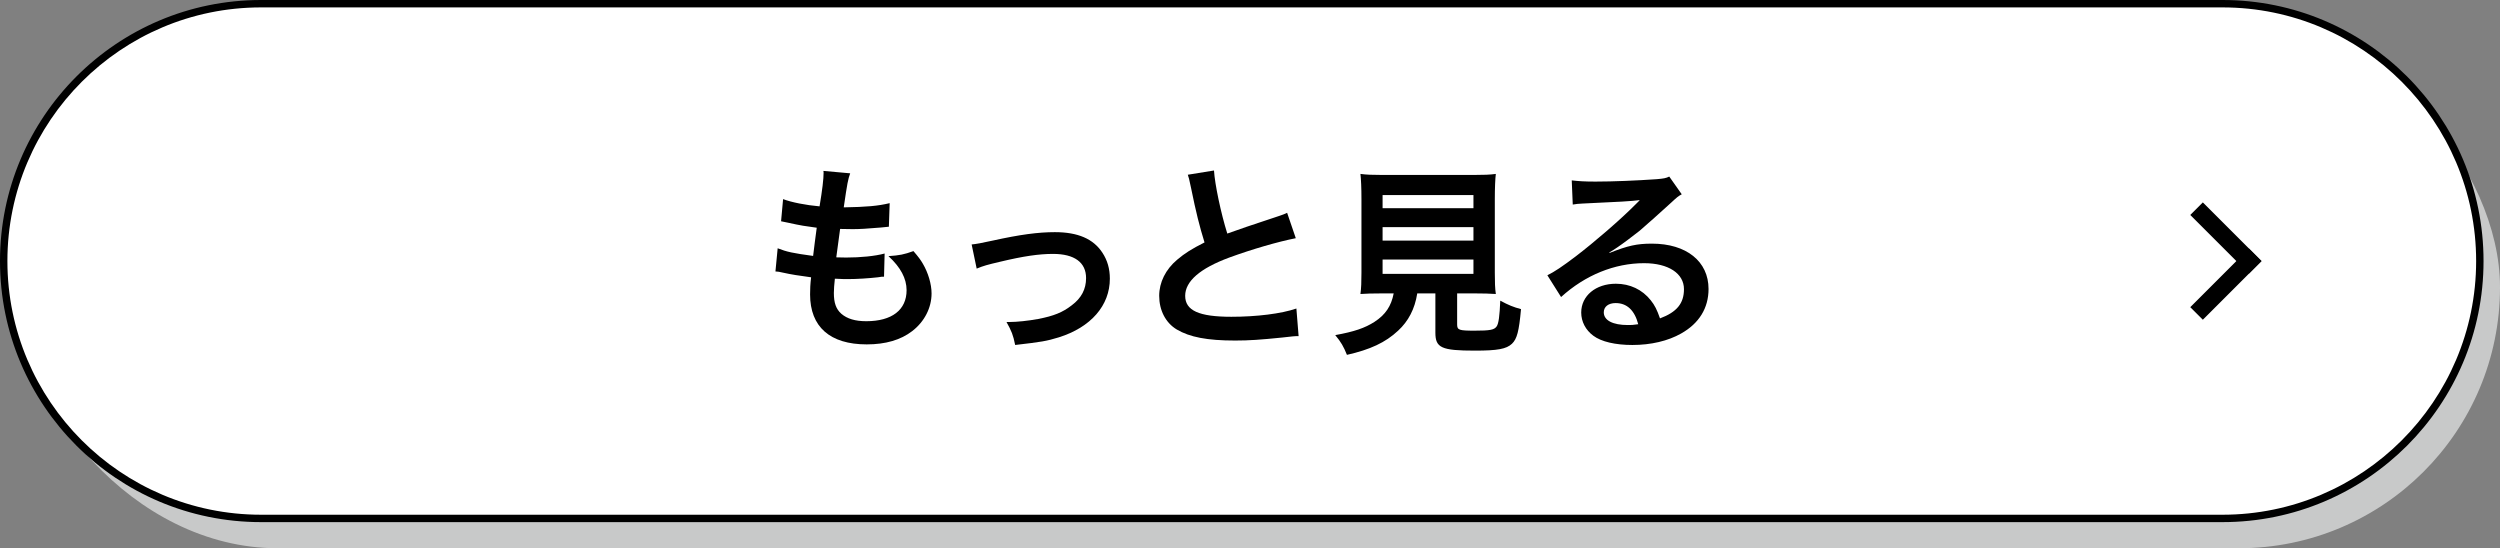 <?xml version="1.0" encoding="UTF-8"?><svg id="_レイヤー_2" xmlns="http://www.w3.org/2000/svg" width="337.791" height="74.076" viewBox="0 0 337.791 74.076"><rect x="0" y="0" width="337.791" height="74.076" fill="#808080" stroke="none"/><defs><style>.cls-1{fill:#fff;}.cls-2{fill:#c8c9c9;}</style></defs><g id="_レイヤー_1-2"><rect class="cls-2" x="2.225" y="3.528" width="335.567" height="70.548" rx="35.274" ry="35.274"/><path class="cls-1" d="M35.274,70.047C16.099,70.047.5,54.448.5,35.274S16.099.5,35.274.5h265.019c19.174,0,34.774,15.6,34.774,34.774s-15.6,34.773-34.774,34.773H35.274Z"/><path d="M300.293,1c18.899,0,34.274,15.375,34.274,34.274s-15.375,34.274-34.274,34.274H35.274C16.375,69.548,1,54.173,1,35.274S16.375,1,35.274,1h265.019M300.293,0H35.274C15.793,0,0,15.793,0,35.274h0c0,19.481,15.793,35.274,35.274,35.274h265.019c19.481,0,35.274-15.793,35.274-35.274h0c0-19.481-15.793-35.274-35.274-35.274h0Z"/><path d="M105.075,33.546c1.252.49,2.014.653,4.791,1.034.108-.979.354-2.804.489-3.811-1.605-.218-2.041-.272-3.893-.681-.381-.082-.517-.108-.926-.19l.272-2.994c1.144.436,3.076.816,4.928.979.381-2.286.544-3.702.544-4.519,0-.082,0-.137-.027-.272l3.621.327c-.3.844-.382,1.252-.871,4.6,3.076-.054,4.654-.19,6.206-.571l-.108,3.185c-.354.027-.49.055-1.089.109-1.96.163-2.831.218-3.812.218-.272,0-.518,0-1.688-.027-.272,1.987-.354,2.532-.518,3.839.816.026,1.035.026,1.334.026,1.933,0,3.893-.19,5.199-.544l-.081,3.131c-.272,0-.354,0-.817.081-1.197.136-2.804.245-4.083.245-.436,0-.681,0-1.742-.055-.081.735-.136,1.443-.136,1.933,0,1.334.299,2.178,1.007,2.804.79.681,1.878,1.008,3.376,1.008,3.457,0,5.444-1.524,5.444-4.192,0-1.579-.817-3.104-2.45-4.601,1.524-.108,2.096-.218,3.375-.681.681.79.98,1.198,1.279,1.716.708,1.197,1.171,2.749,1.171,4.001,0,1.933-.952,3.812-2.613,5.091-1.552,1.197-3.593,1.797-6.152,1.797-4.954,0-7.649-2.369-7.649-6.752,0-.707.027-1.388.137-2.313-1.634-.218-2.695-.381-3.784-.626-.571-.136-.653-.136-1.034-.163l.3-3.131Z"/><path d="M131.285,33.029q.762-.055,2.831-.518c3.702-.816,6.152-1.144,8.411-1.144,3.104,0,5.199.898,6.425,2.776.681,1.035,1.007,2.178,1.007,3.512,0,3.621-2.559,6.561-6.887,7.922-1.688.518-2.368.626-5.907,1.034-.272-1.361-.49-1.878-1.171-3.104h.408c1.008,0,2.532-.163,3.866-.408,2.123-.408,3.321-.898,4.546-1.851,1.307-.98,1.933-2.178,1.933-3.675,0-2.124-1.579-3.267-4.464-3.267-1.879,0-3.975.299-7.16,1.062-1.742.408-2.231.544-3.157.925l-.681-3.266Z"/><path d="M164.031,23.038c.108,1.824.925,5.744,1.796,8.521q1.77-.653,7.051-2.396c.49-.163.626-.218,1.034-.408l1.171,3.43c-2.368.463-5.935,1.497-8.983,2.613-3.975,1.471-5.962,3.213-5.962,5.173,0,1.986,1.852,2.831,6.234,2.831,3.402,0,6.751-.409,8.792-1.116l.3,3.729c-.599,0-.735.026-2.205.19-2.939.299-4.464.408-6.37.408-3.783,0-6.151-.463-7.894-1.497-1.497-.898-2.368-2.586-2.368-4.546,0-1.824.871-3.566,2.422-4.873,1.062-.898,1.934-1.442,3.702-2.341-.681-2.205-1.143-4.029-1.823-7.377-.272-1.307-.3-1.361-.436-1.77l3.539-.572Z"/><path d="M186.757,39.643c-1.307,0-2.232.027-2.94.082.109-.79.137-1.634.137-2.886v-9.936c0-1.498-.055-2.695-.137-3.403.816.109,1.606.137,2.858.137h12.55c1.252,0,2.096-.027,2.885-.137-.081.653-.136,1.905-.136,3.403v9.936c0,1.307.027,2.123.136,2.886-.707-.055-1.77-.082-2.885-.082h-2.342v4.192c0,.762.245.844,2.368.844,2.097,0,2.641-.109,2.968-.571.271-.382.408-1.416.49-3.484,1.115.599,1.769.871,2.804,1.143-.272,3.022-.545,4.029-1.226,4.683-.762.708-1.933.926-5.009.926-4.519,0-5.335-.382-5.335-2.423v-5.309h-2.45c-.327,2.097-1.198,3.757-2.586,5.036-1.715,1.606-3.784,2.559-6.914,3.267-.463-1.144-.79-1.715-1.579-2.668,2.559-.463,4.002-.952,5.309-1.796,1.47-.953,2.259-2.124,2.586-3.839h-1.552ZM186.81,28.129h12.277v-1.77h-12.277v1.77ZM186.81,32.511h12.277v-1.824h-12.277v1.824ZM186.81,37.003h12.277v-1.933h-12.277v1.933Z"/><path d="M217.486,34.172c2.478-.979,3.676-1.252,5.717-1.252,4.655,0,7.649,2.396,7.649,6.125,0,2.586-1.279,4.654-3.702,6.016-1.77,1.008-4.083,1.552-6.588,1.552-2.286,0-4.191-.436-5.28-1.252-1.035-.763-1.634-1.905-1.634-3.131,0-2.259,1.96-3.893,4.683-3.893,1.905,0,3.565.79,4.709,2.232.544.681.844,1.279,1.252,2.45,2.26-.844,3.239-2.015,3.239-3.947,0-2.123-2.096-3.512-5.39-3.512-3.975,0-7.948,1.605-11.215,4.573l-1.852-2.94c.953-.463,2.042-1.197,3.839-2.559,2.531-1.933,6.07-4.981,8.139-7.077l.49-.49-.027-.027c-1.034.136-2.776.245-7.704.463-.599.027-.789.055-1.307.136l-.136-3.267c.926.109,1.715.163,3.212.163,2.314,0,5.635-.136,8.275-.326.953-.082,1.253-.136,1.688-.354l1.688,2.396c-.463.245-.653.408-1.416,1.116-1.361,1.252-3.348,3.021-4.273,3.811-.49.408-2.45,1.878-2.994,2.232q-.681.463-1.116.707l.054.055ZM218.303,40.95c-.98,0-1.606.49-1.606,1.252,0,1.089,1.225,1.716,3.239,1.716.518,0,.653,0,1.416-.109-.49-1.878-1.524-2.858-3.049-2.858Z"/><rect x="299.553" y="26.555" width="2.402" height="11.21" transform="translate(65.348 222.085) rotate(-45)"/><rect x="295.149" y="37.187" width="11.21" height="2.402" transform="translate(60.944 223.909) rotate(-45)"/></g></svg>